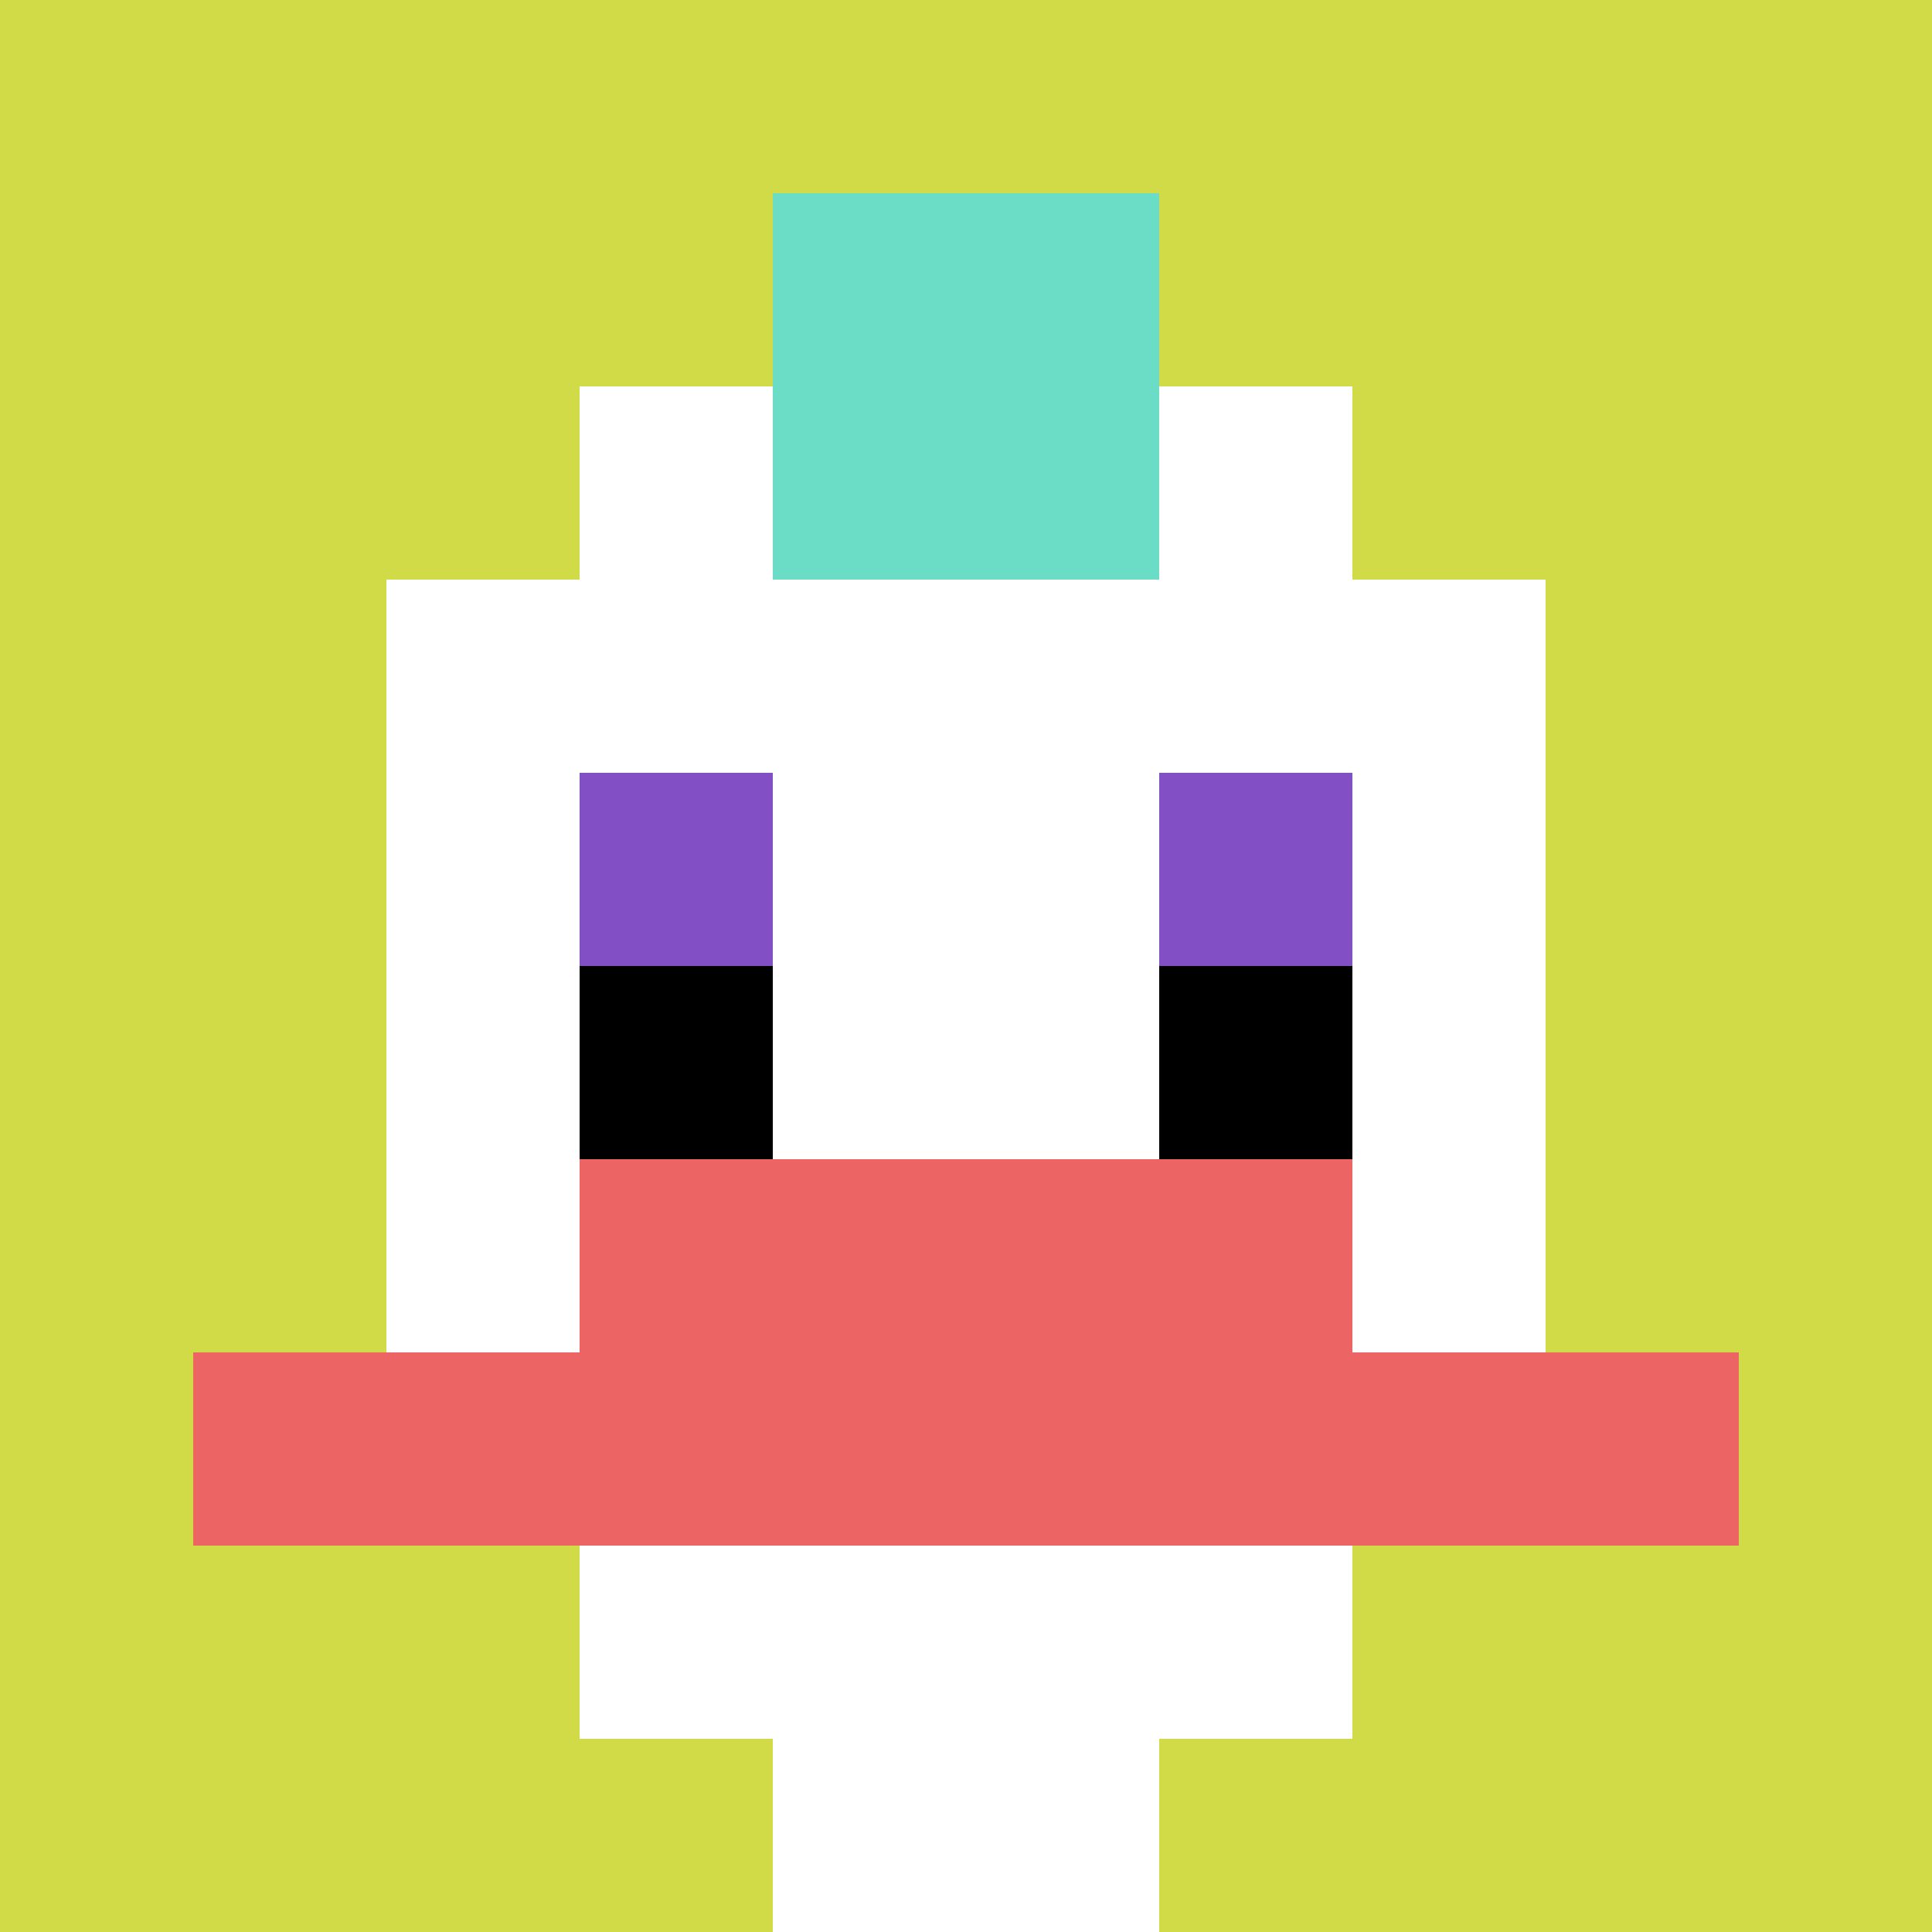 <svg xmlns="http://www.w3.org/2000/svg" version="1.1" width="827" height="827"><title>'goose-pfp-681269' by Dmitri Cherniak</title><desc>seed=681269
backgroundColor=#ffffff
padding=20
innerPadding=0
timeout=500
dimension=1
border=false
Save=function(){return n.handleSave()}
frame=11

Rendered at Sun Sep 15 2024 18:55:16 GMT+0800 (中国标准时间)
Generated in &lt;1ms
</desc><defs></defs><rect width="100%" height="100%" fill="#ffffff"></rect><g><g id="0-0"><rect x="0" y="0" height="827" width="827" fill="#D1DB47"></rect><g><rect id="0-0-3-2-4-7" x="248.1" y="165.4" width="330.8" height="578.9" fill="#ffffff"></rect><rect id="0-0-2-3-6-5" x="165.4" y="248.1" width="496.2" height="413.5" fill="#ffffff"></rect><rect id="0-0-4-8-2-2" x="330.8" y="661.6" width="165.4" height="165.4" fill="#ffffff"></rect><rect id="0-0-1-7-8-1" x="82.7" y="578.9" width="661.6" height="82.7" fill="#EC6463"></rect><rect id="0-0-3-6-4-2" x="248.1" y="496.2" width="330.8" height="165.4" fill="#EC6463"></rect><rect id="0-0-3-4-1-1" x="248.1" y="330.8" width="82.7" height="82.7" fill="#834FC4"></rect><rect id="0-0-6-4-1-1" x="496.2" y="330.8" width="82.7" height="82.7" fill="#834FC4"></rect><rect id="0-0-3-5-1-1" x="248.1" y="413.5" width="82.7" height="82.7" fill="#000000"></rect><rect id="0-0-6-5-1-1" x="496.2" y="413.5" width="82.7" height="82.7" fill="#000000"></rect><rect id="0-0-4-1-2-2" x="330.8" y="82.7" width="165.4" height="165.4" fill="#6BDCC5"></rect></g><rect x="0" y="0" stroke="white" stroke-width="0" height="827" width="827" fill="none"></rect></g></g></svg>